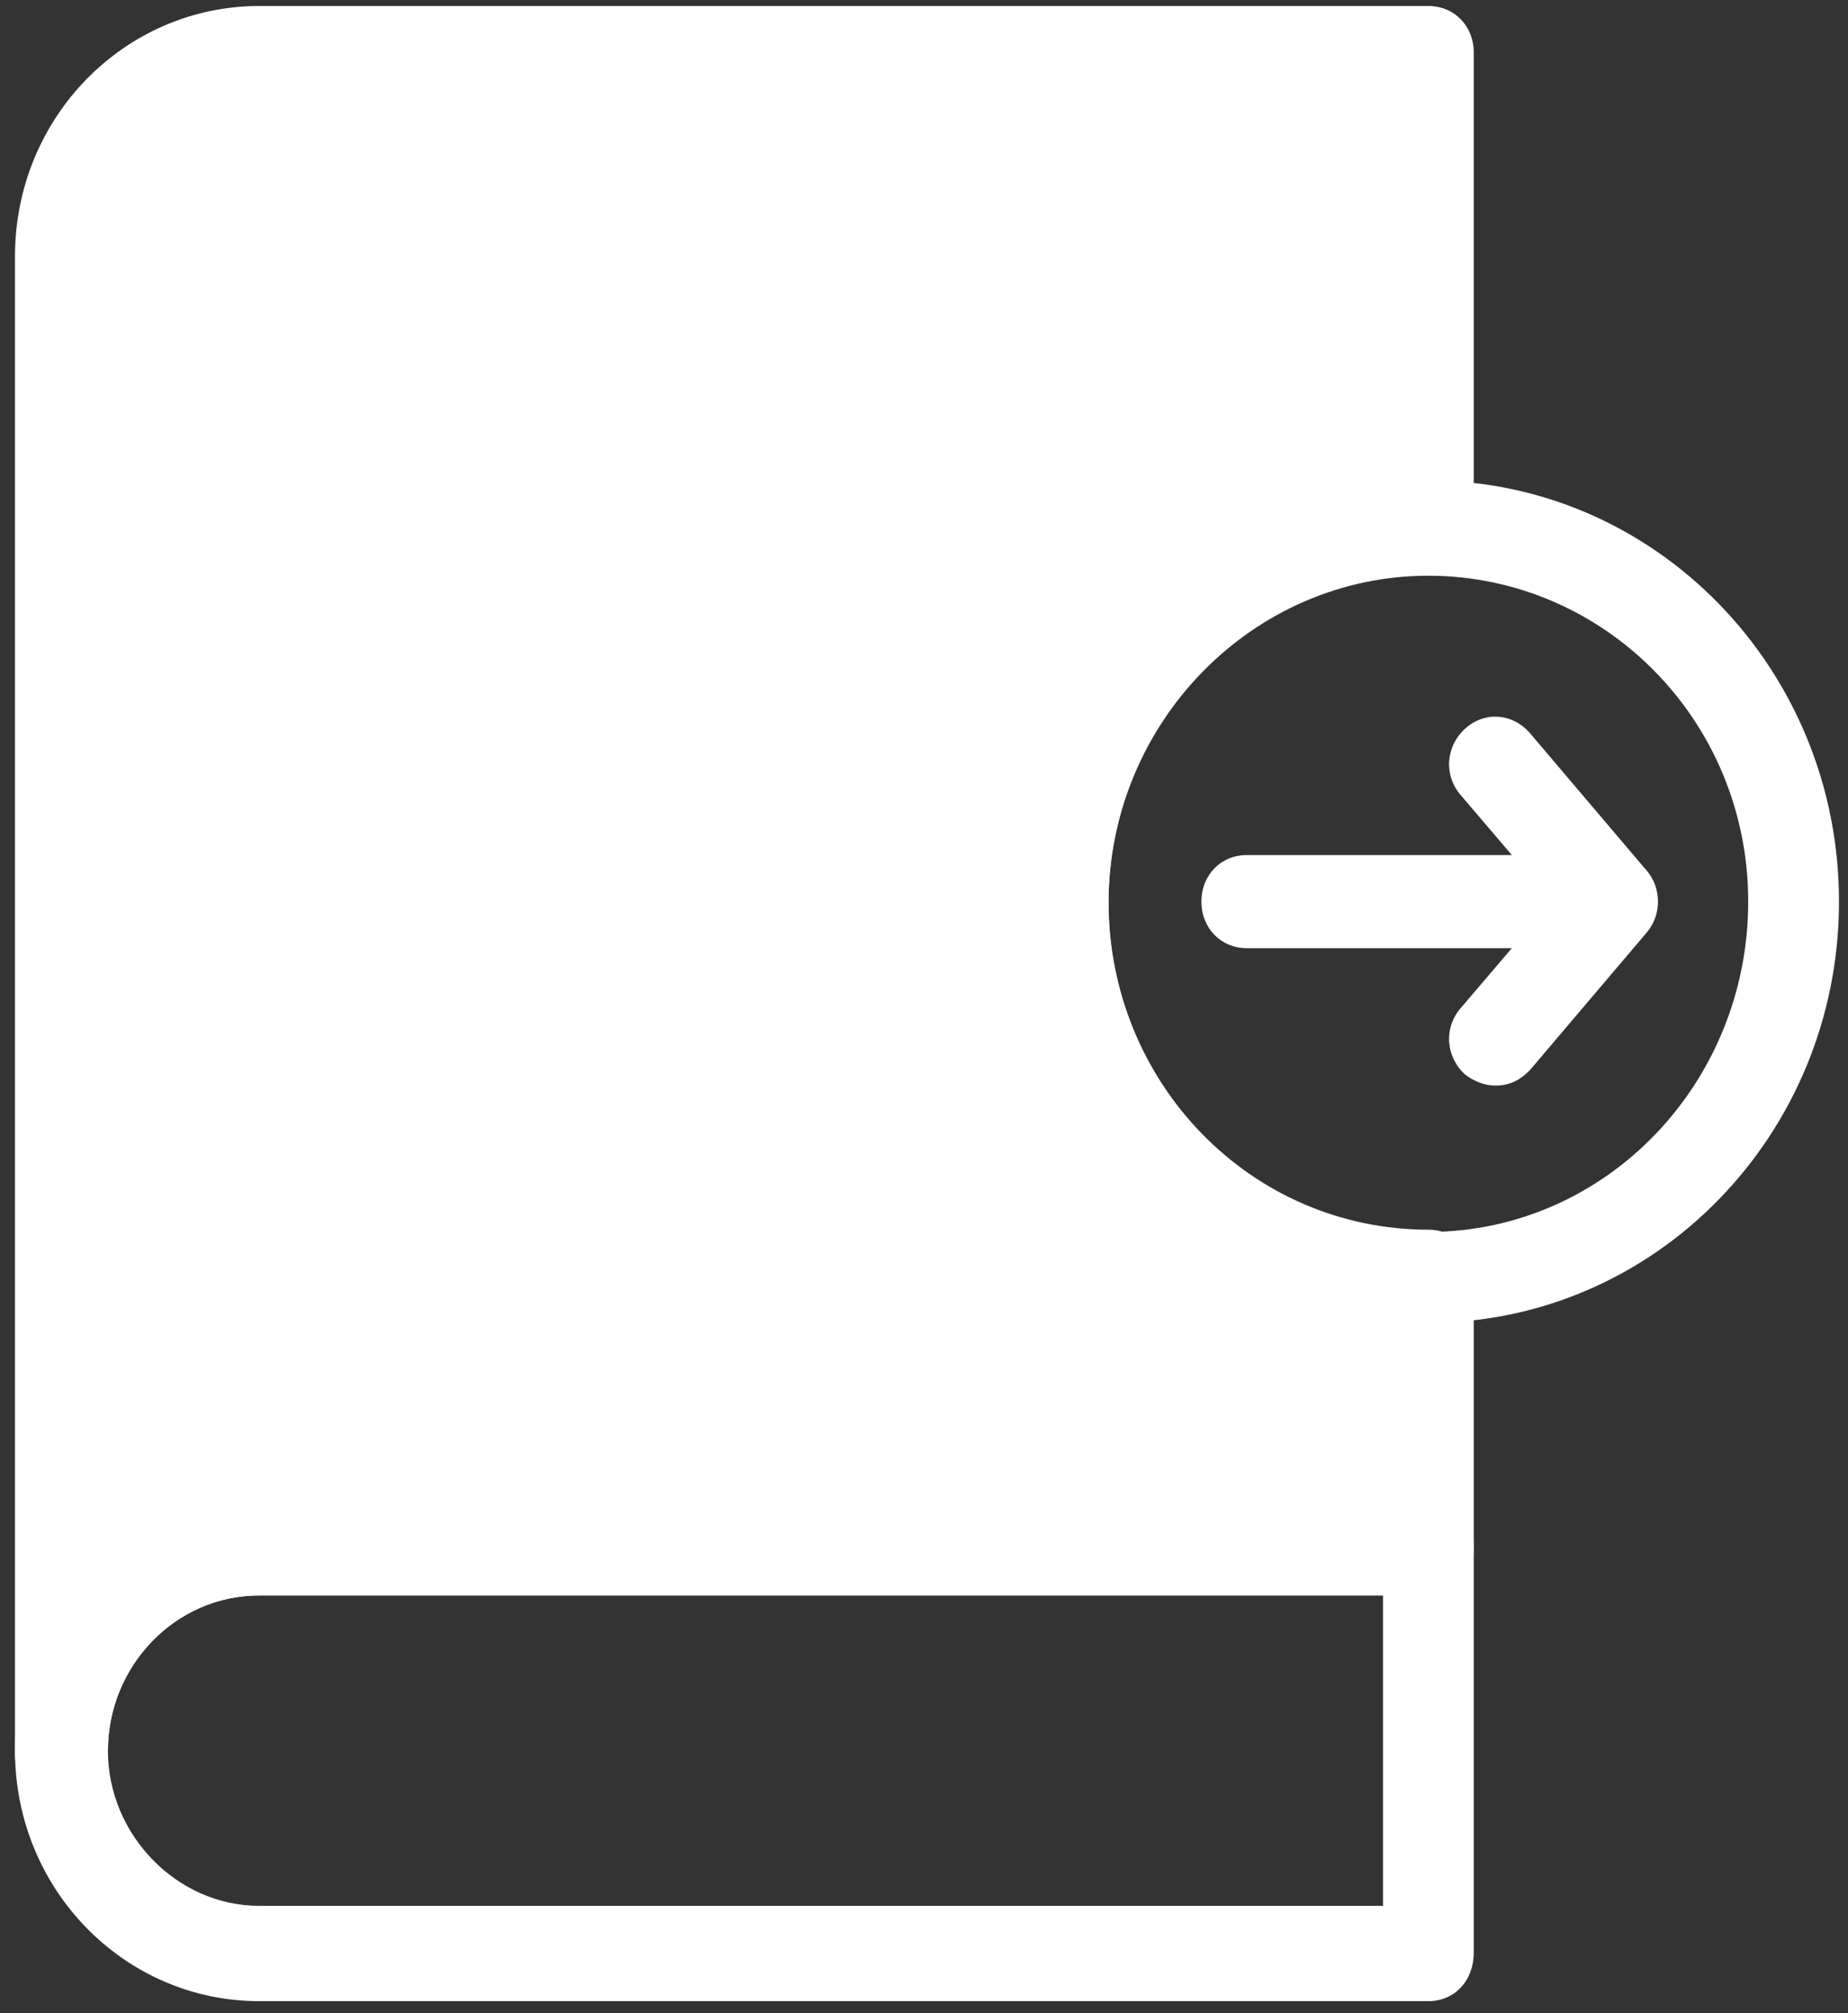 <svg width="56" height="61" viewBox="0 0 56 61" fill="none" xmlns="http://www.w3.org/2000/svg">
<rect x="0" y="0" width="56" height="61" fill="#333333" stroke="none"/>
<path d="M32.216 27.32C32.216 21.073 37.193 15.967 43.284 15.967V13.818V1.593H7.854C4.58 1.593 1.895 4.347 1.895 7.705V53.046C1.895 49.688 4.58 46.934 7.854 46.934H43.284V38.672C37.193 38.672 32.216 33.566 32.216 27.32Z" fill="white"/>
<path d="M43.284 60.636H7.854C3.794 60.636 0.454 57.277 0.454 53.045C0.454 48.814 3.729 45.455 7.854 45.455H43.284C44.07 45.455 44.659 46.06 44.659 46.866V59.158C44.659 60.031 44.07 60.636 43.284 60.636ZM7.854 48.343C5.3 48.343 3.27 50.493 3.27 53.045C3.27 55.598 5.366 57.748 7.854 57.748H41.909V48.343H7.854Z" fill="white"/>
<path d="M1.829 54.524C1.044 54.524 0.454 53.919 0.454 53.113V7.772C0.454 3.54 3.794 0.182 7.854 0.182H43.284C44.07 0.182 44.659 0.786 44.659 1.592V15.967C44.659 16.773 44.07 17.378 43.284 17.378C37.979 17.378 33.592 21.811 33.592 27.319C33.592 32.827 37.914 37.26 43.284 37.26C44.07 37.26 44.659 37.865 44.659 38.671V46.933C44.659 47.739 44.07 48.344 43.284 48.344H7.854C5.3 48.344 3.27 50.493 3.27 53.046C3.205 53.852 2.615 54.524 1.829 54.524ZM7.854 3.003C5.3 3.003 3.27 5.152 3.27 7.705V47.202C4.514 46.194 6.152 45.523 7.854 45.523H41.909V40.014C35.687 39.276 30.841 33.902 30.841 27.319C30.841 20.736 35.687 15.362 41.909 14.624V3.003H7.854Z" fill="white"/>
<path d="M43.284 40.082C36.407 40.082 30.841 34.372 30.841 27.319C30.841 20.266 36.407 14.557 43.284 14.557C50.16 14.557 55.727 20.266 55.727 27.319C55.727 34.372 50.16 40.082 43.284 40.082ZM43.284 17.445C37.979 17.445 33.591 21.878 33.591 27.386C33.591 32.895 37.914 37.328 43.284 37.328C48.654 37.328 52.976 32.827 52.976 27.319C52.976 21.811 48.588 17.445 43.284 17.445Z" fill="white"/>
<path d="M45.314 32.894C44.987 32.894 44.659 32.76 44.397 32.559C43.808 32.021 43.742 31.148 44.266 30.543L47.017 27.319L44.266 24.095C43.742 23.49 43.808 22.617 44.397 22.08C44.987 21.542 45.838 21.61 46.362 22.214L49.898 26.379C50.357 26.916 50.357 27.722 49.898 28.259L46.362 32.424C46.035 32.76 45.707 32.894 45.314 32.894Z" fill="white"/>
<path d="M48.785 28.73H37.782C36.997 28.73 36.407 28.125 36.407 27.319C36.407 26.513 36.997 25.909 37.782 25.909H48.85C49.636 25.909 50.225 26.513 50.225 27.319C50.225 28.125 49.571 28.73 48.785 28.73Z" fill="white"/>
</svg>
